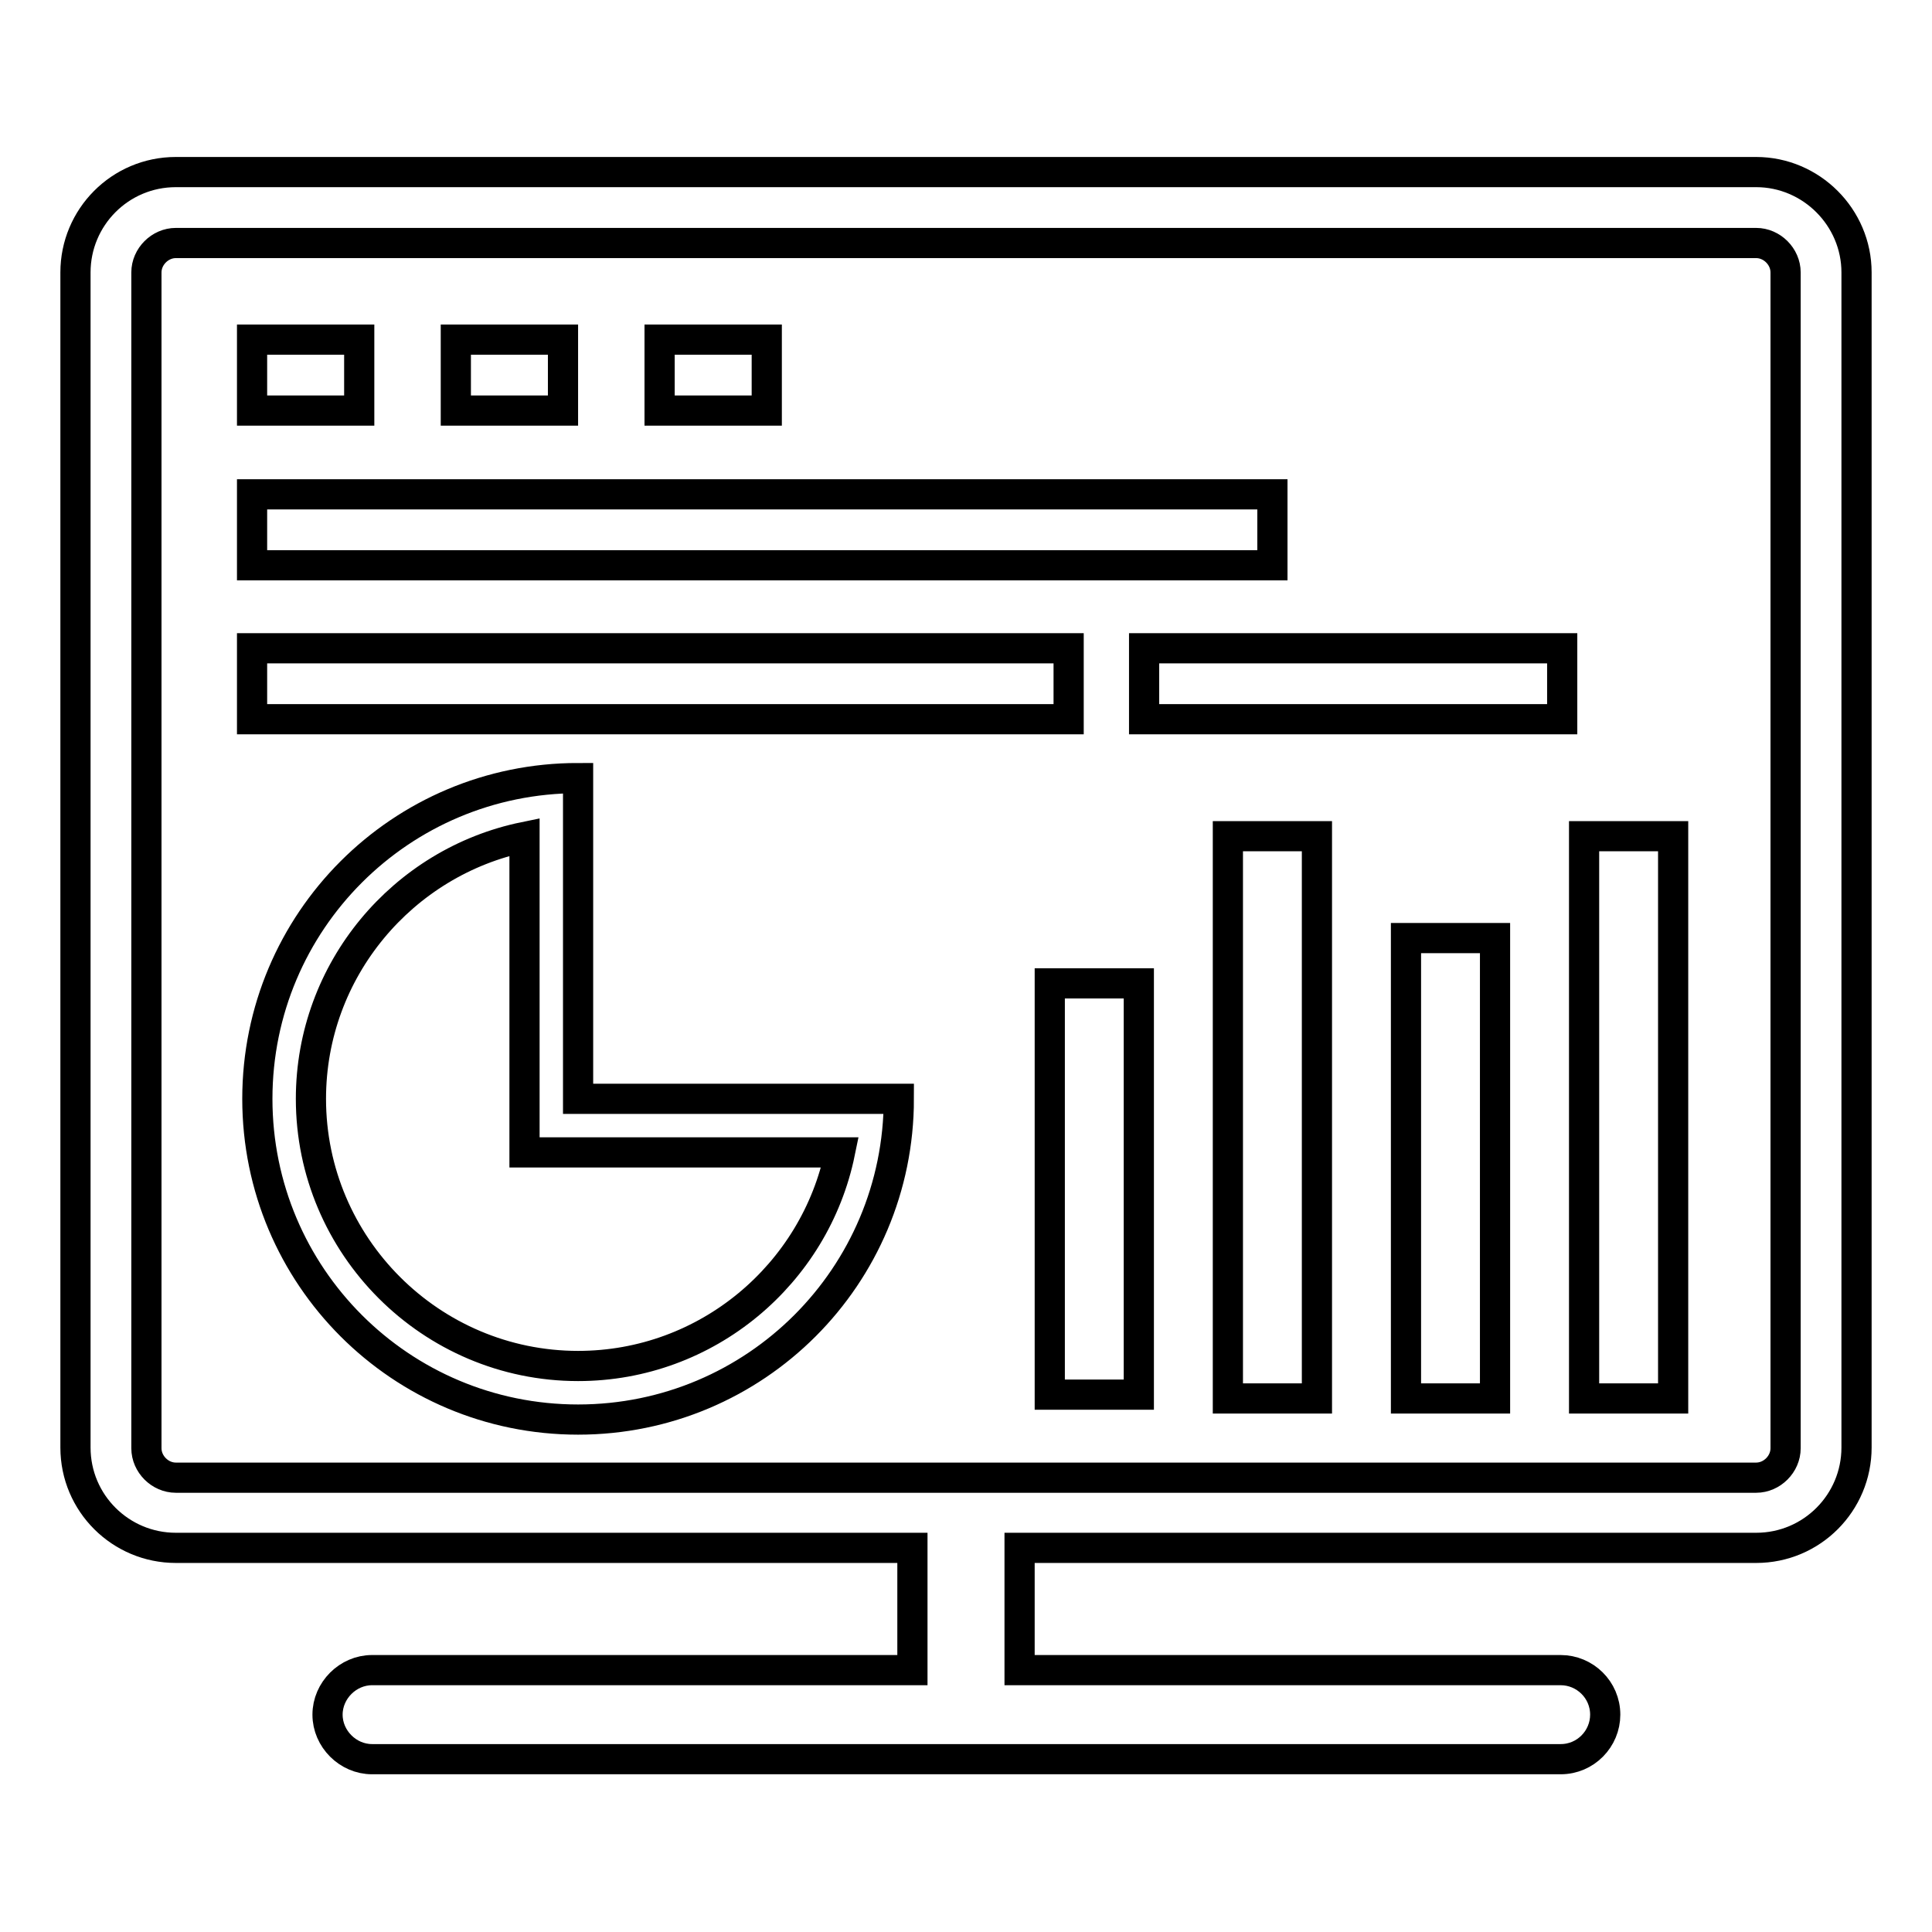 <?xml version="1.0" encoding="utf-8"?>
<!-- Svg Vector Icons : http://www.onlinewebfonts.com/icon -->
<!DOCTYPE svg PUBLIC "-//W3C//DTD SVG 1.1//EN" "http://www.w3.org/Graphics/SVG/1.1/DTD/svg11.dtd">
<svg version="1.1" xmlns="http://www.w3.org/2000/svg" xmlns:xlink="http://www.w3.org/1999/xlink" x="0px" y="0px" viewBox="0 0 256 256" enable-background="new 0 0 256 256" xml:space="preserve">
<g> <path stroke-width="4" fill-opacity="0" stroke="#000000"  d="M232.7,22.8H23.3c-7.4,0-13.3,6-13.3,13.3v155.7c0,7.4,6,13.3,13.3,13.3h97.6v16.2H49.3 c-3.2,0-5.9,2.7-5.9,5.9c0,3.2,2.7,5.9,5.9,5.9h157.5c3.3,0,5.9-2.7,5.9-5.9c0-3.3-2.7-5.9-5.9-5.9h-71.7v-16.2h97.6 c7.4,0,13.3-6,13.3-13.3V36.1C246,28.8,240,22.8,232.7,22.8z M236.6,191.9c0,2.1-1.8,3.9-3.9,3.9H23.3c-2.1,0-3.9-1.8-3.9-3.9V36.1 c0-2.1,1.8-3.9,3.9-3.9h209.4c2.1,0,3.9,1.8,3.9,3.9L236.6,191.9L236.6,191.9z"/> <path stroke-width="4" fill-opacity="0" stroke="#000000"  d="M33.4,45h14.2v9.4H33.4V45z M33.4,65.5h135.2v9.4H33.4V65.5z M139.1,130.3h11.8v54.5h-11.8V130.3z  M162.7,110.8h11.8v74.5h-11.8V110.8z M186.3,124.3h11.8v61h-11.8V124.3z M209.9,110.8h11.8v74.5h-11.8V110.8z M33.4,85.9h108.2 v9.4H33.4V85.9z M151.6,85.9H207v9.4h-55.4V85.9z M60.4,45h14.2v9.4H60.4V45z M87.4,45h14.2v9.4H87.4V45z M76.6,145.6v-42.5 c-23.5,0-42.5,19-42.5,42.5c0,23.5,19,42.5,42.5,42.5s42.5-19,42.5-42.5H76.6z M76.6,181c-19.5,0-35.4-15.9-35.4-35.4 c0-17.1,12.2-31.4,28.3-34.7v41.8h41.8C108,168.8,93.7,181,76.6,181z"/></g>
</svg>